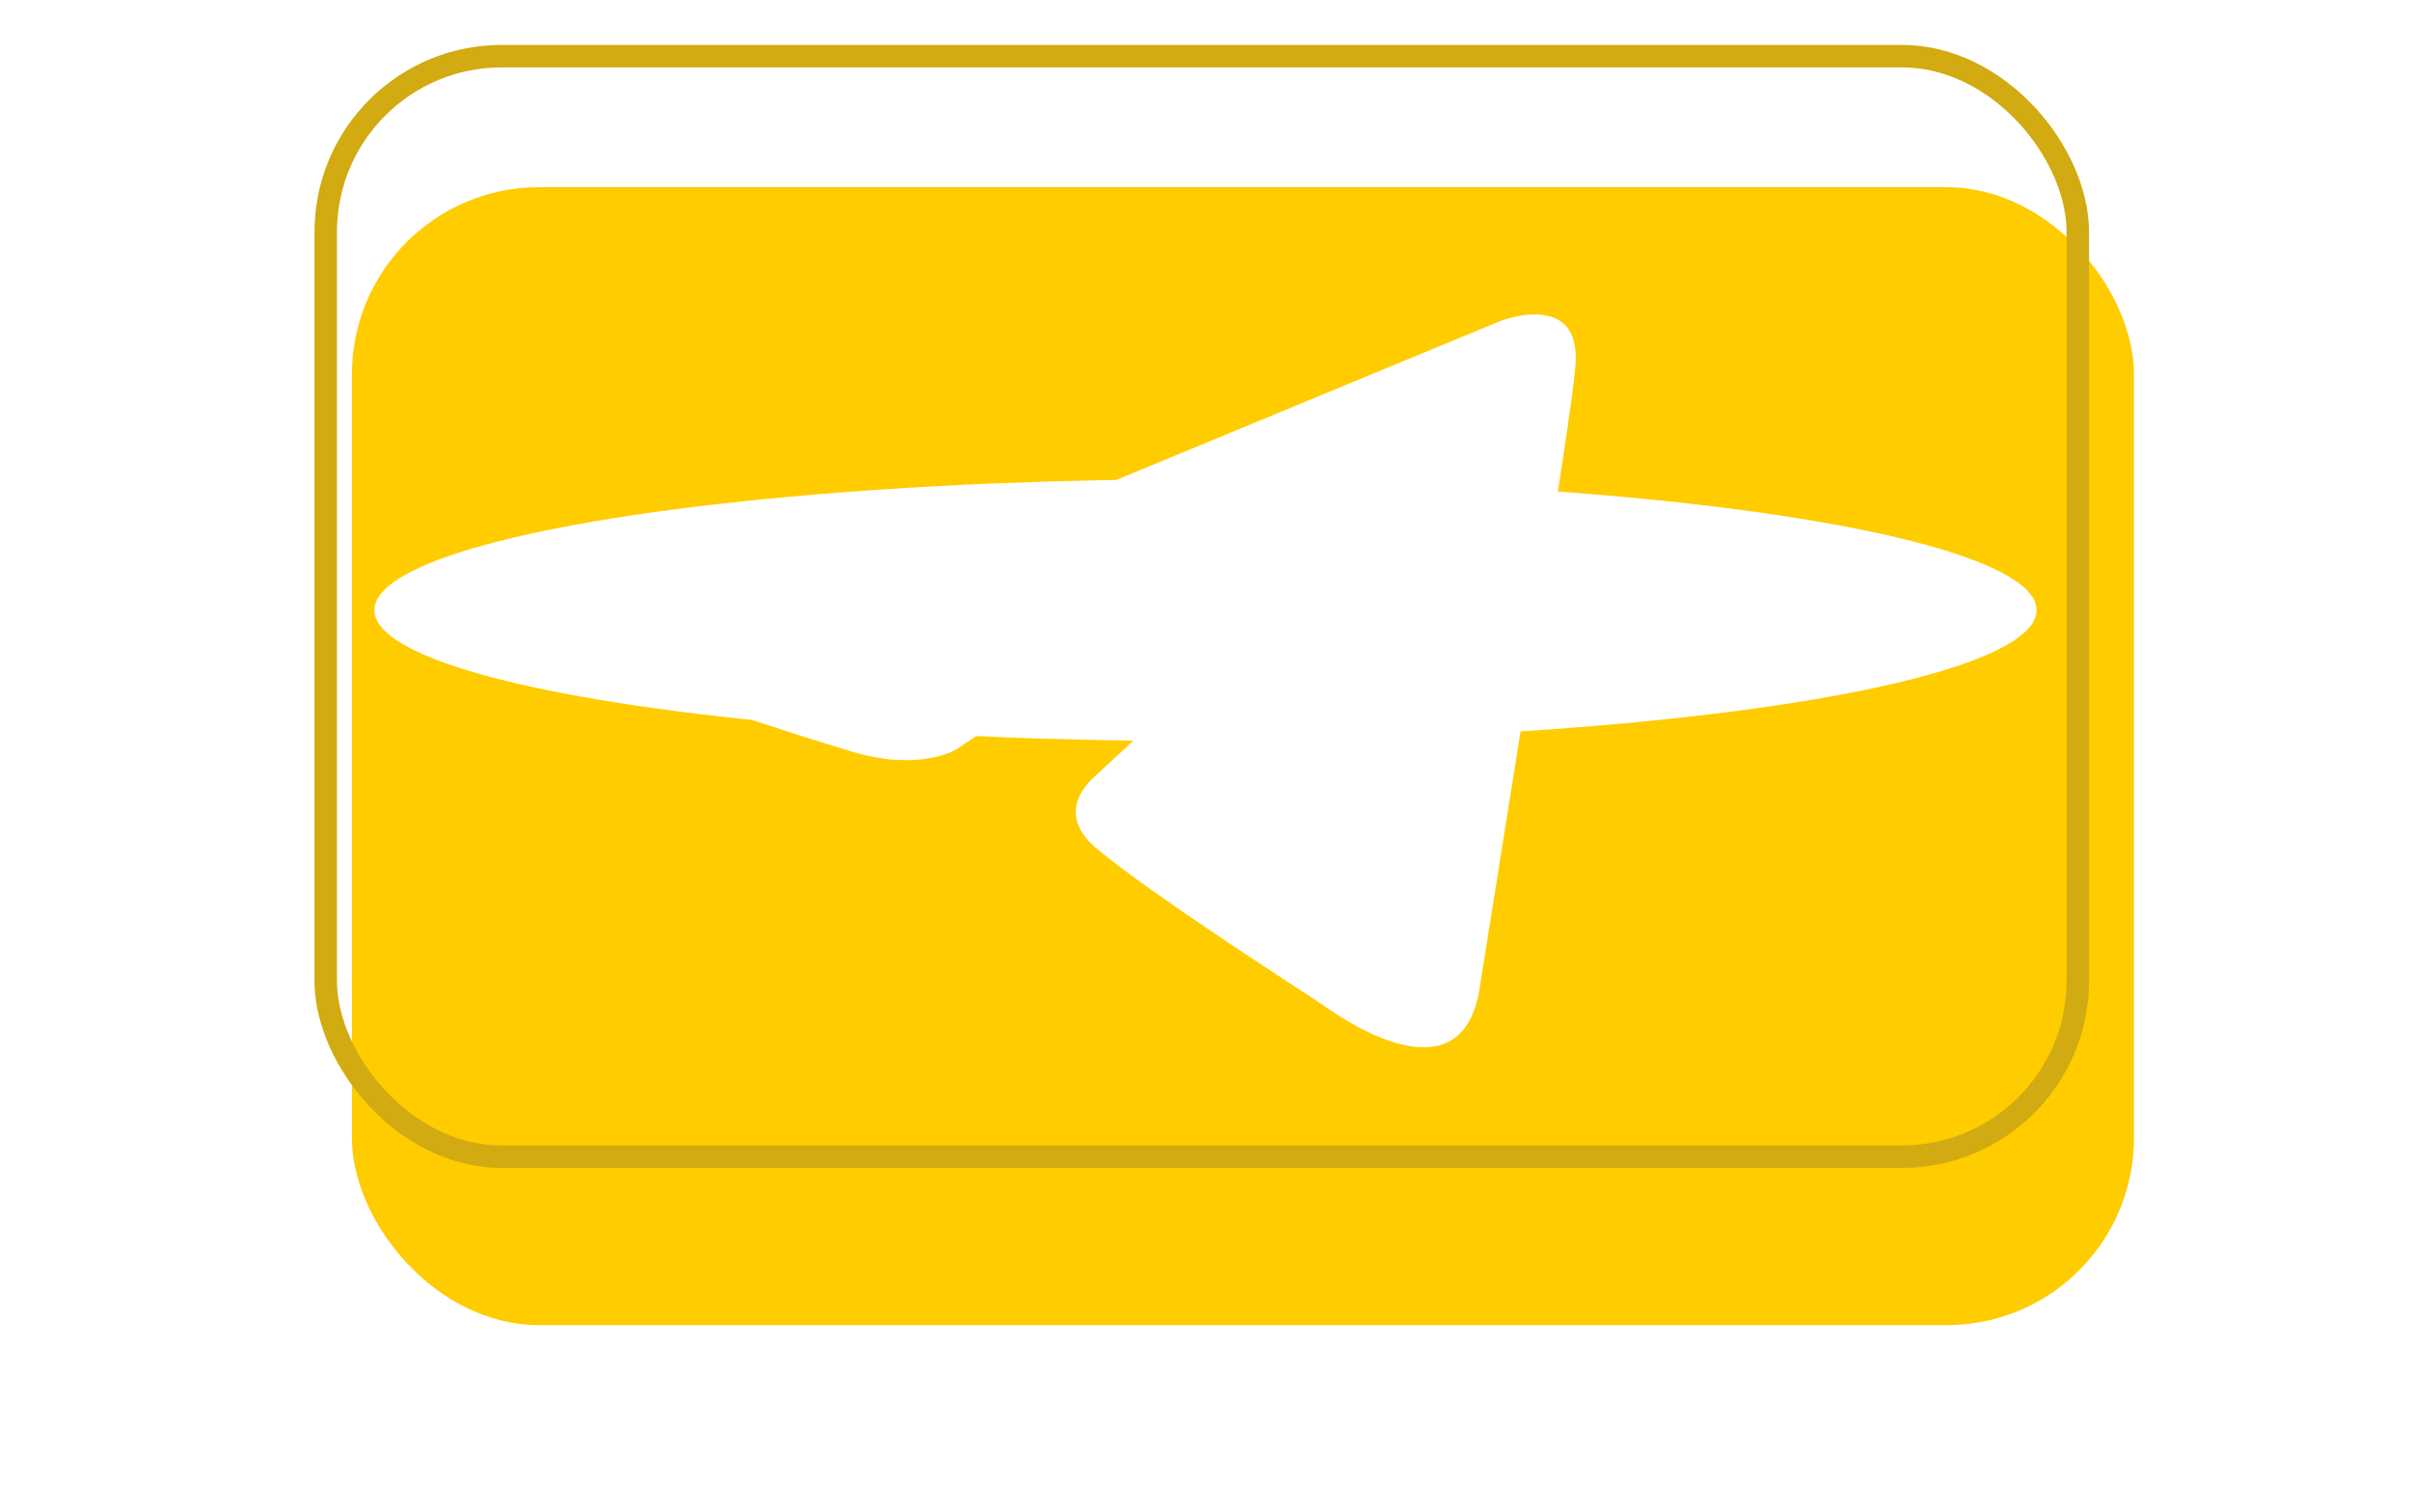 <?xml version="1.0" encoding="UTF-8"?> <svg xmlns="http://www.w3.org/2000/svg" width="322" height="202" viewBox="0 0 322 202" fill="none"> <g filter="url(#filter0_d_674_2)"> <rect x="42" y="5" width="238" height="152" rx="25" fill="#FFCC00"></rect> </g> <g filter="url(#filter1_f_674_2)"> <rect x="43.5" y="7.5" width="234" height="147" rx="23.5" stroke="#D1AB11" stroke-width="3"></rect> </g> <g filter="url(#filter2_f_674_2)"> <ellipse cx="161" cy="81.5" rx="111" ry="17.5" fill="white"></ellipse> </g> <g filter="url(#filter3_d_674_2)"> <path d="M200.403 32.864C184.777 39.336 117.774 67.09 99.262 74.654C86.846 79.499 94.114 84.042 94.114 84.042C94.114 84.042 104.712 87.675 113.798 90.4C122.882 93.126 127.727 90.098 127.727 90.098L170.425 61.33C185.566 51.034 181.932 59.513 178.298 63.148C170.425 71.022 157.403 83.436 146.502 93.43C141.657 97.669 144.079 101.302 146.2 103.12C154.072 109.782 175.573 123.409 176.784 124.317C183.181 128.846 195.764 135.365 197.678 121.592L205.248 74.049C207.671 58 210.093 43.162 210.395 38.922C211.305 28.625 200.403 32.864 200.403 32.864Z" fill="white"></path> </g> <defs> <filter id="filter0_d_674_2" x="22" y="0" width="288" height="202" filterUnits="userSpaceOnUse" color-interpolation-filters="sRGB"> <feFlood flood-opacity="0" result="BackgroundImageFix"></feFlood> <feColorMatrix in="SourceAlpha" type="matrix" values="0 0 0 0 0 0 0 0 0 0 0 0 0 0 0 0 0 0 127 0" result="hardAlpha"></feColorMatrix> <feOffset dx="5" dy="20"></feOffset> <feGaussianBlur stdDeviation="12.5"></feGaussianBlur> <feComposite in2="hardAlpha" operator="out"></feComposite> <feColorMatrix type="matrix" values="0 0 0 0 0 0 0 0 0 0 0 0 0 0 0 0 0 0 0.25 0"></feColorMatrix> <feBlend mode="normal" in2="BackgroundImageFix" result="effect1_dropShadow_674_2"></feBlend> <feBlend mode="normal" in="SourceGraphic" in2="effect1_dropShadow_674_2" result="shape"></feBlend> </filter> <filter id="filter1_f_674_2" x="39" y="3" width="243" height="156" filterUnits="userSpaceOnUse" color-interpolation-filters="sRGB"> <feFlood flood-opacity="0" result="BackgroundImageFix"></feFlood> <feBlend mode="normal" in="SourceGraphic" in2="BackgroundImageFix" result="shape"></feBlend> <feGaussianBlur stdDeviation="1.5" result="effect1_foregroundBlur_674_2"></feGaussianBlur> </filter> <filter id="filter2_f_674_2" x="0" y="14" width="322" height="135" filterUnits="userSpaceOnUse" color-interpolation-filters="sRGB"> <feFlood flood-opacity="0" result="BackgroundImageFix"></feFlood> <feBlend mode="normal" in="SourceGraphic" in2="BackgroundImageFix" result="shape"></feBlend> <feGaussianBlur stdDeviation="25" result="effect1_foregroundBlur_674_2"></feGaussianBlur> </filter> <filter id="filter3_d_674_2" x="82" y="32" width="138.449" height="117.889" filterUnits="userSpaceOnUse" color-interpolation-filters="sRGB"> <feFlood flood-opacity="0" result="BackgroundImageFix"></feFlood> <feColorMatrix in="SourceAlpha" type="matrix" values="0 0 0 0 0 0 0 0 0 0 0 0 0 0 0 0 0 0 127 0" result="hardAlpha"></feColorMatrix> <feOffset dy="10"></feOffset> <feGaussianBlur stdDeviation="5"></feGaussianBlur> <feComposite in2="hardAlpha" operator="out"></feComposite> <feColorMatrix type="matrix" values="0 0 0 0 0 0 0 0 0 0 0 0 0 0 0 0 0 0 0.15 0"></feColorMatrix> <feBlend mode="normal" in2="BackgroundImageFix" result="effect1_dropShadow_674_2"></feBlend> <feBlend mode="normal" in="SourceGraphic" in2="effect1_dropShadow_674_2" result="shape"></feBlend> </filter> </defs> </svg> 